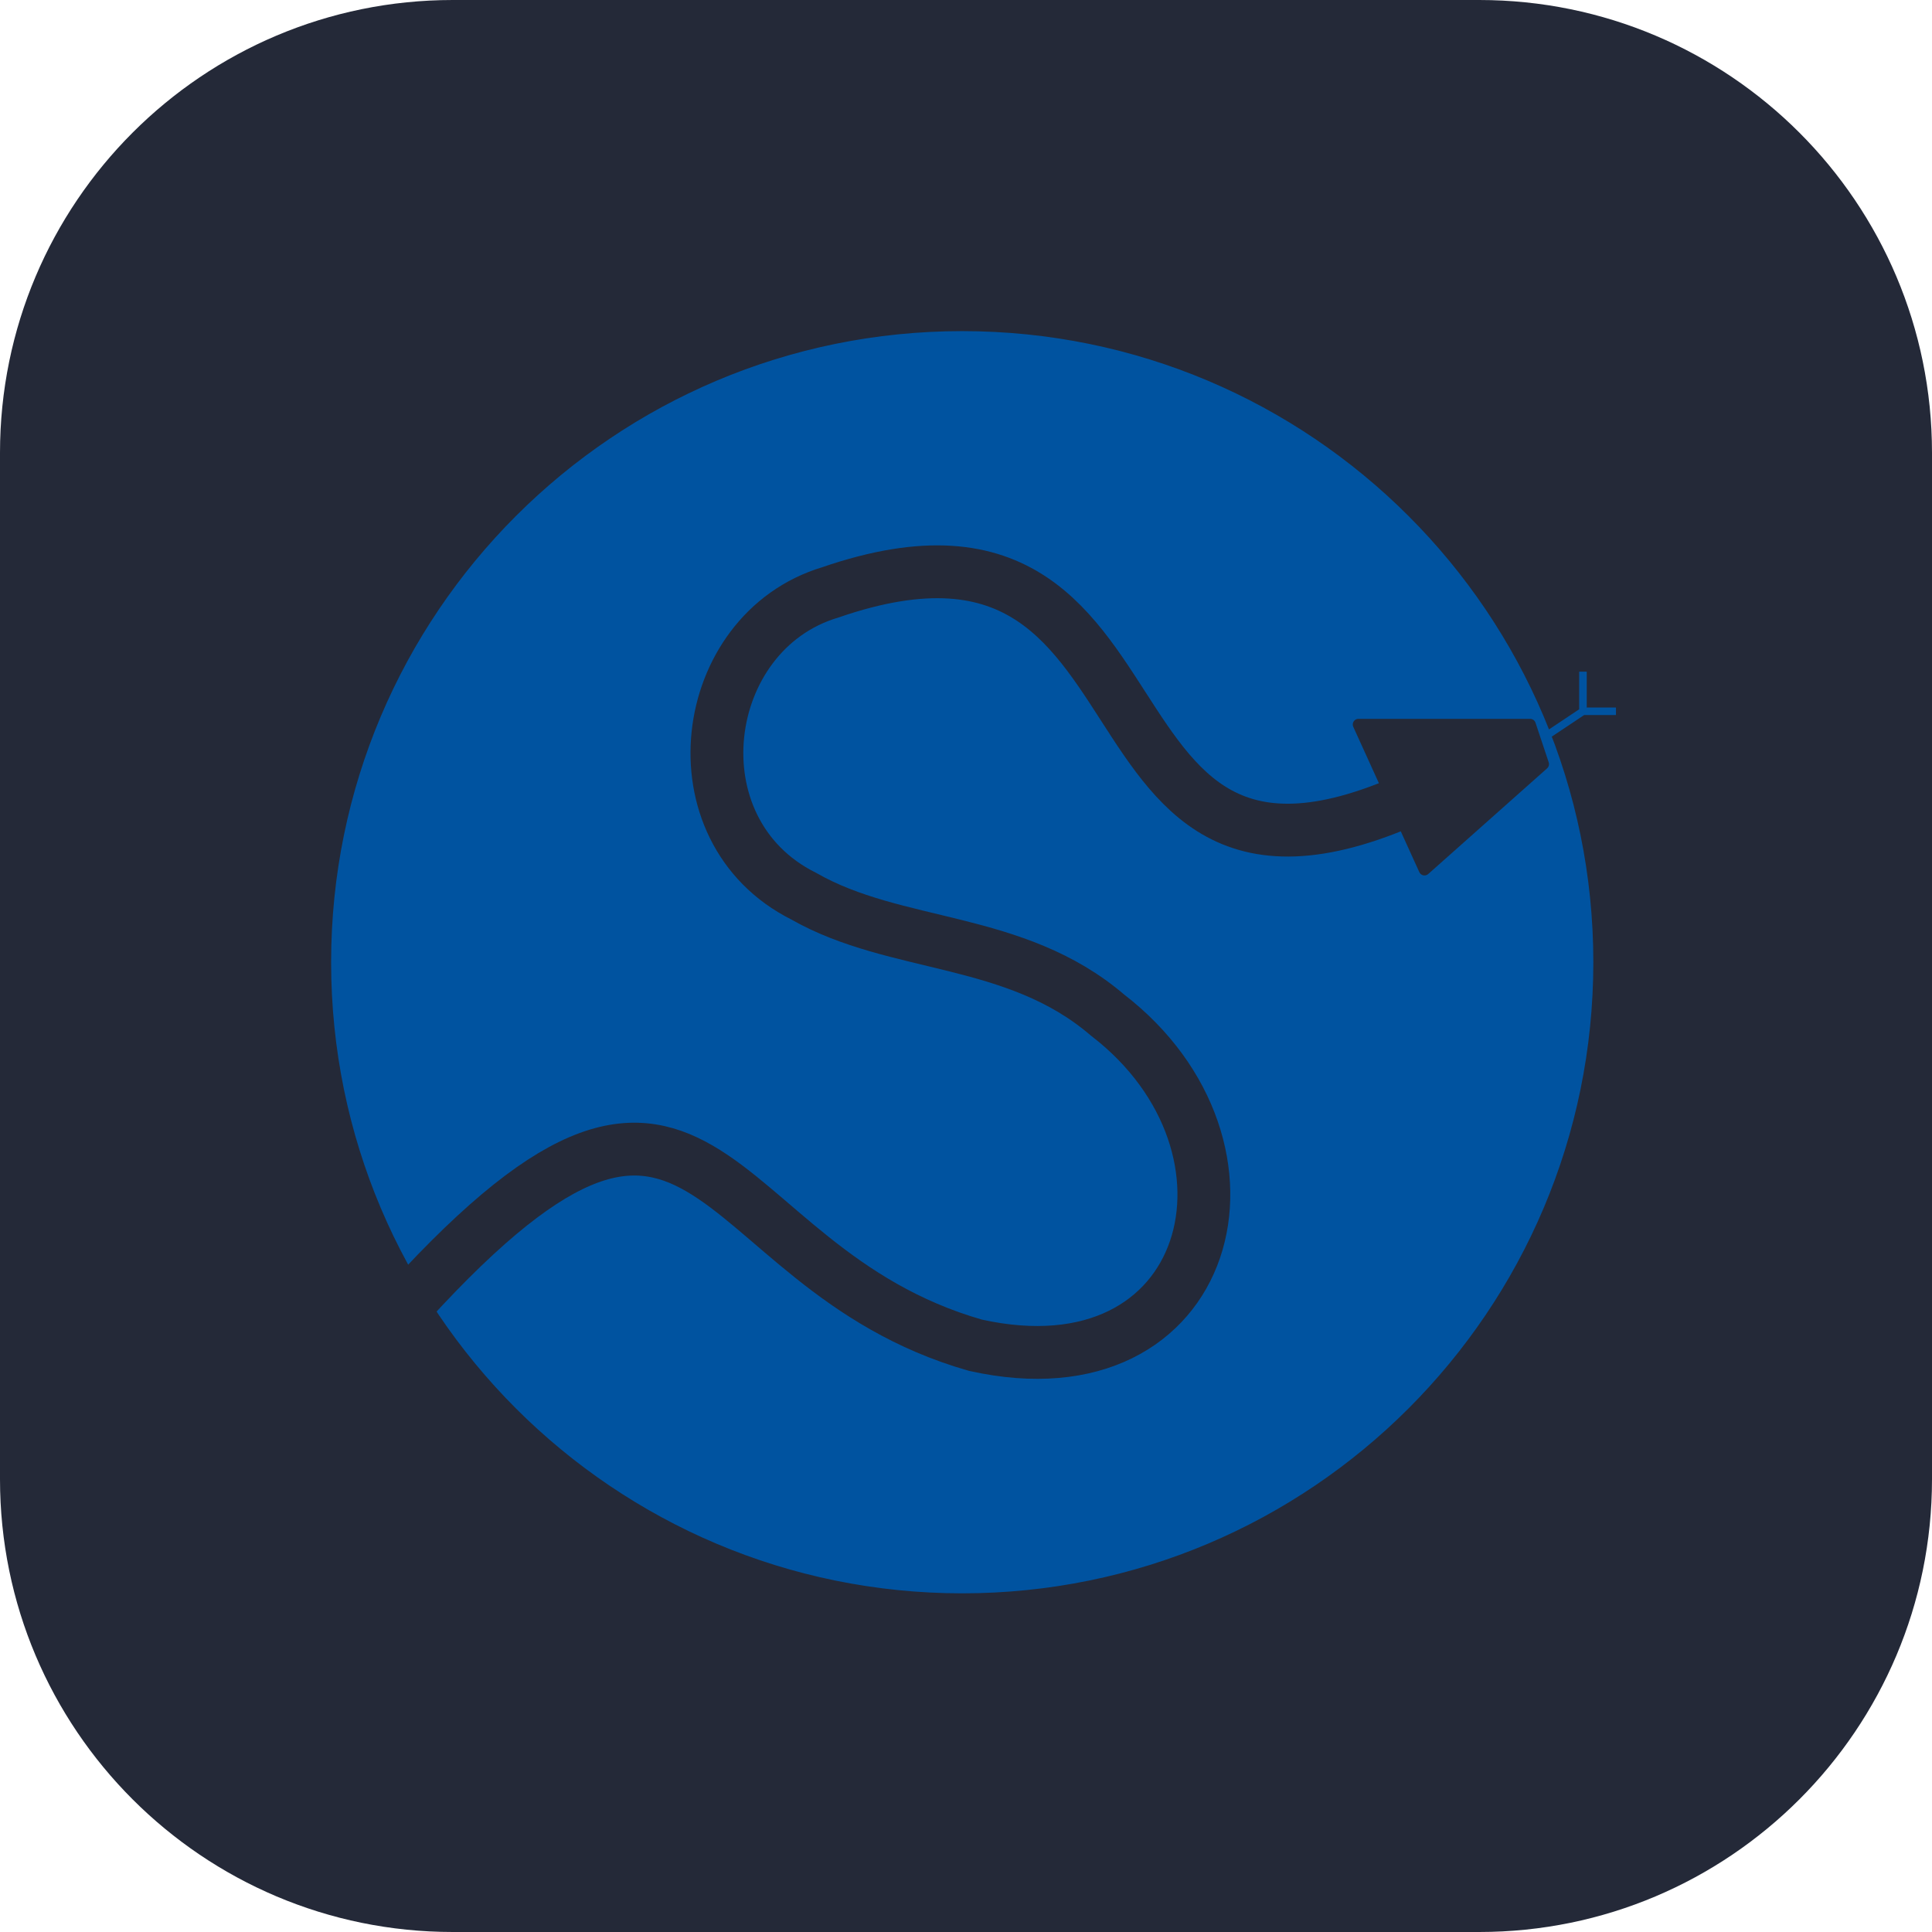 <svg width="256" height="256" viewBox="0 0 256 256" fill="none" xmlns="http://www.w3.org/2000/svg" id="scipy">
<style>
#scipy {
    path.rect {fill: #242938}

    @media (prefers-color-scheme: light) {
        path.rect {fill: #F4F2ED}
        path[fill="#242938"] {fill: #F4F2ED}
        path.body, path.head-around {stroke: #F4F2ED}
    }
}
</style>
<path d="M196 0H60C26.863 0 0 26.863 0 60V196C0 229.137 26.863 256 60 256H196C229.137 256 256 229.137 256 196V60C256 26.863 229.137 0 196 0Z" fill="#242938" class="rect"/>
<path d="M204.5 97.75L209.75 94.25M209.75 94.25V89M209.75 94.25H214.125" stroke="#0053A0"/>
<path d="M127.5 210.625C173.409 210.625 210.625 173.409 210.625 127.5C210.625 81.591 173.409 44.375 127.5 44.375C81.591 44.375 44.375 81.591 44.375 127.5C44.375 173.409 81.591 210.625 127.5 210.625Z" fill="url(#paint0_linear_164_586)" stroke="#0053A0"/>
<path d="M52.25 174.75C94.25 127.5 92.5 167.75 129.25 178.25C160.75 185.25 169.5 152 146.75 134.5C134.5 124 118.75 125.75 106.5 118.75C89 110 92.5 83.75 110 78.5C160.75 61 138 134.5 195.75 101.25" stroke="#242938" stroke-width="7" class="body"/>
<path d="M180 96L188.75 115.25L204.5 101.25L202.75 96H180Z" fill="#242938" stroke="#242938" stroke-width="1.5" stroke-linejoin="round" class="head-around"/>
<defs>
<linearGradient id="paint0_linear_164_586" x1="-3280.63" y1="11681.9" x2="19994.4" y2="11681.9" gradientUnits="userSpaceOnUse">
<stop stop-color="#0053A0"/>
<stop offset="0.5" stop-color="#0053A0"/>
<stop offset="0.95" stop-color="#00264A"/>
<stop offset="1"/>
</linearGradient>
</defs>
</svg>
